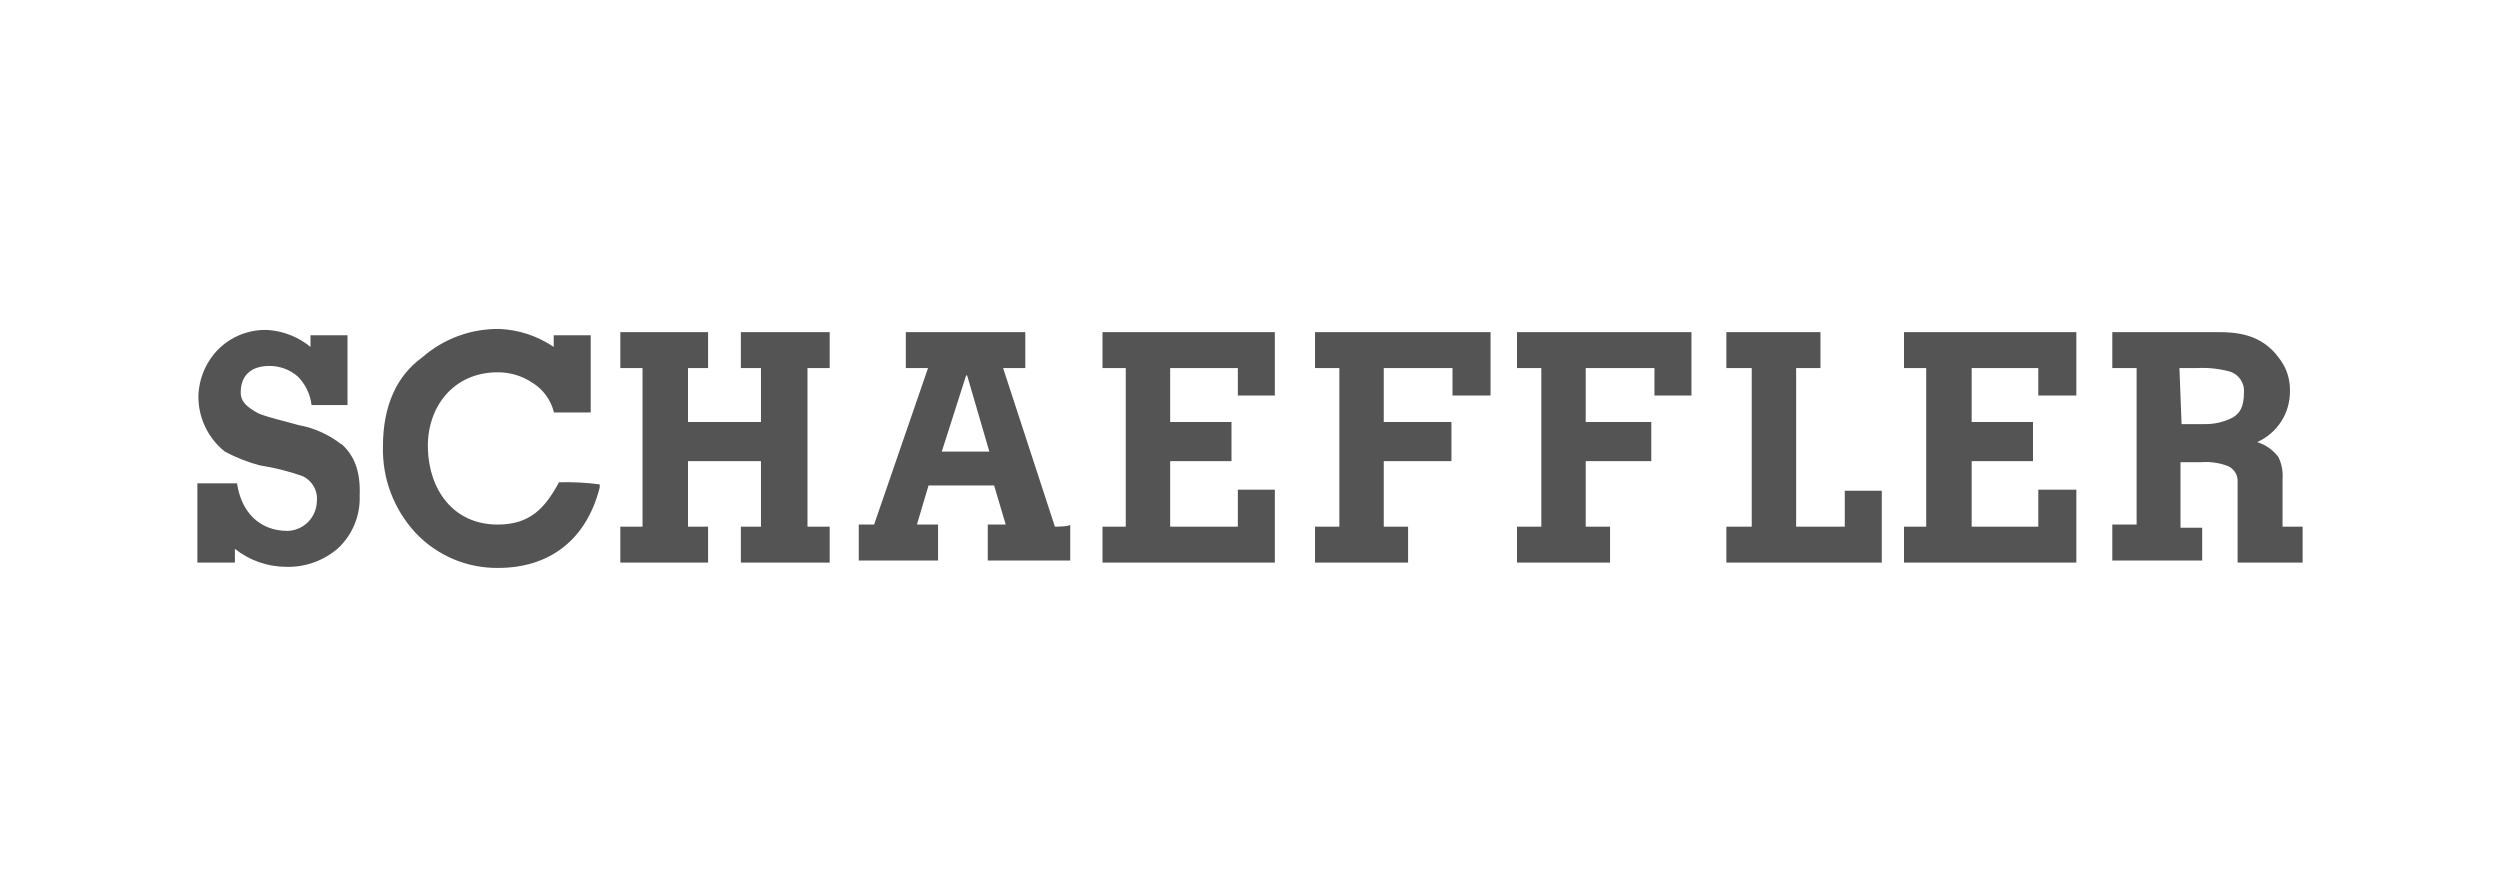 <svg width="190" height="68" viewBox="0 0 190 68" fill="none" xmlns="http://www.w3.org/2000/svg">
<g clip-path="url(#clip0_1333_2765)">
<path d="M25.929 33.759C24.991 33.024 23.888 32.527 22.715 32.313C21.59 31.991 20.465 31.75 19.661 31.429C18.777 30.947 18.295 30.545 18.295 29.822C18.295 28.455 19.179 27.812 20.465 27.812C21.262 27.806 22.034 28.092 22.634 28.616C23.215 29.203 23.583 29.966 23.679 30.786H26.411V25.482H23.599V26.366C22.686 25.615 21.563 25.166 20.384 25.08C19.598 25.044 18.814 25.192 18.095 25.513C17.377 25.834 16.743 26.319 16.246 26.928C15.546 27.799 15.139 28.867 15.08 29.982C15.054 30.812 15.222 31.637 15.571 32.39C15.919 33.144 16.44 33.805 17.089 34.322C17.93 34.772 18.82 35.123 19.741 35.367C20.835 35.538 21.91 35.807 22.956 36.17C23.324 36.33 23.632 36.604 23.834 36.95C24.036 37.297 24.123 37.7 24.081 38.099C24.069 38.685 23.834 39.244 23.423 39.663C23.012 40.081 22.457 40.327 21.871 40.349C19.701 40.349 18.335 38.902 18.014 36.733H15V42.76H17.853V41.715C18.974 42.602 20.361 43.083 21.791 43.081C23.238 43.111 24.644 42.594 25.728 41.635C26.258 41.128 26.675 40.516 26.952 39.837C27.229 39.159 27.36 38.429 27.335 37.697C27.416 35.688 26.853 34.563 25.969 33.759M42.484 36.652C41.439 38.581 40.314 39.867 37.823 39.867C34.447 39.867 32.599 37.215 32.519 34.081C32.438 30.947 34.447 28.295 37.823 28.295C38.768 28.288 39.693 28.568 40.475 29.098C41.268 29.589 41.843 30.366 42.082 31.268V31.348H44.895V25.482H42.082V26.366C40.857 25.533 39.423 25.06 37.943 25C35.787 24.974 33.697 25.747 32.077 27.17C30.188 28.536 29.104 30.786 29.104 33.92C29.038 36.358 29.933 38.724 31.595 40.51C32.4 41.36 33.373 42.035 34.451 42.492C35.53 42.948 36.692 43.176 37.863 43.162C41.64 43.162 44.533 41.153 45.578 37.054V36.813C44.566 36.679 43.544 36.626 42.524 36.652M144.704 25.241V27.973H146.391V40.028H144.704V42.76H157.803V37.215H154.91V40.028H149.847V35.045H154.508V32.072H149.847V27.973H154.91V30.063H157.803V25.241H144.704ZM140.203 37.295V40.028H136.507V27.973H138.355V25.241H131.203V27.973H133.132V40.028H131.203V42.76H143.016V37.295H140.203ZM165.598 27.973H166.964C167.775 27.93 168.588 28.011 169.375 28.214C169.728 28.301 170.039 28.51 170.252 28.804C170.466 29.099 170.568 29.459 170.54 29.822C170.54 30.947 170.218 31.429 169.656 31.75C168.984 32.088 168.238 32.253 167.486 32.232H165.799L165.638 27.973H165.598ZM173.473 40.028V36.411C173.521 35.83 173.41 35.247 173.152 34.724C172.746 34.19 172.184 33.797 171.544 33.599C172.29 33.268 172.923 32.727 173.366 32.042C173.809 31.357 174.041 30.557 174.036 29.741V29.661C174.049 28.789 173.766 27.939 173.232 27.25C171.866 25.321 169.857 25.241 168.491 25.241H160.535V27.973H162.383V39.867H160.535V42.599H167.366V40.108H165.718V35.125H167.325C167.952 35.081 168.58 35.163 169.174 35.367C169.446 35.447 169.683 35.618 169.844 35.852C170.005 36.087 170.08 36.369 170.058 36.652V42.76H175.04V40.028H173.473ZM63.056 27.973V25.241H56.306V27.973H57.833V32.072H52.288V27.973H53.815V25.241H47.145V27.973H48.832V40.028H47.145V42.76H53.815V40.028H52.288V35.045H57.833V40.028H56.306V42.76H63.056V40.028H61.369V27.973H63.056ZM115.291 25.241V27.973H117.14V40.028H115.291V42.76H122.363V40.028H120.515V35.045H125.497V32.072H120.515V27.973H125.738V30.063H128.551V25.241H115.291ZM71.575 34.322L73.423 28.536H73.503L75.191 34.322H71.575ZM80.173 40.028L76.236 27.973H77.923V25.241H68.842V27.973H70.53L66.431 39.867H65.266V42.599H71.293V39.867H69.686L70.57 36.893H75.552L76.436 39.867H75.07V42.599H81.338V39.867C81.338 40.028 80.173 40.028 80.173 40.028ZM83.79 25.241V27.973H85.558V40.028H83.79V42.76H96.888V37.215H94.076V40.028H88.933V35.045H93.594V32.072H88.933V27.973H94.076V30.063H96.888V25.241H83.79ZM99.942 25.241V27.973H101.791V40.028H99.942V42.76H107.014V40.028H105.166V35.045H110.309V32.072H105.166V27.973H110.389V30.063H113.282V25.241H99.942Z" fill="#545454"/>
</g>
<defs>
<clipPath id="clip0_1333_2765">
<rect width="160" height="18.162" fill="white" transform="translate(15 25)"/>
</clipPath>
</defs>
</svg>
